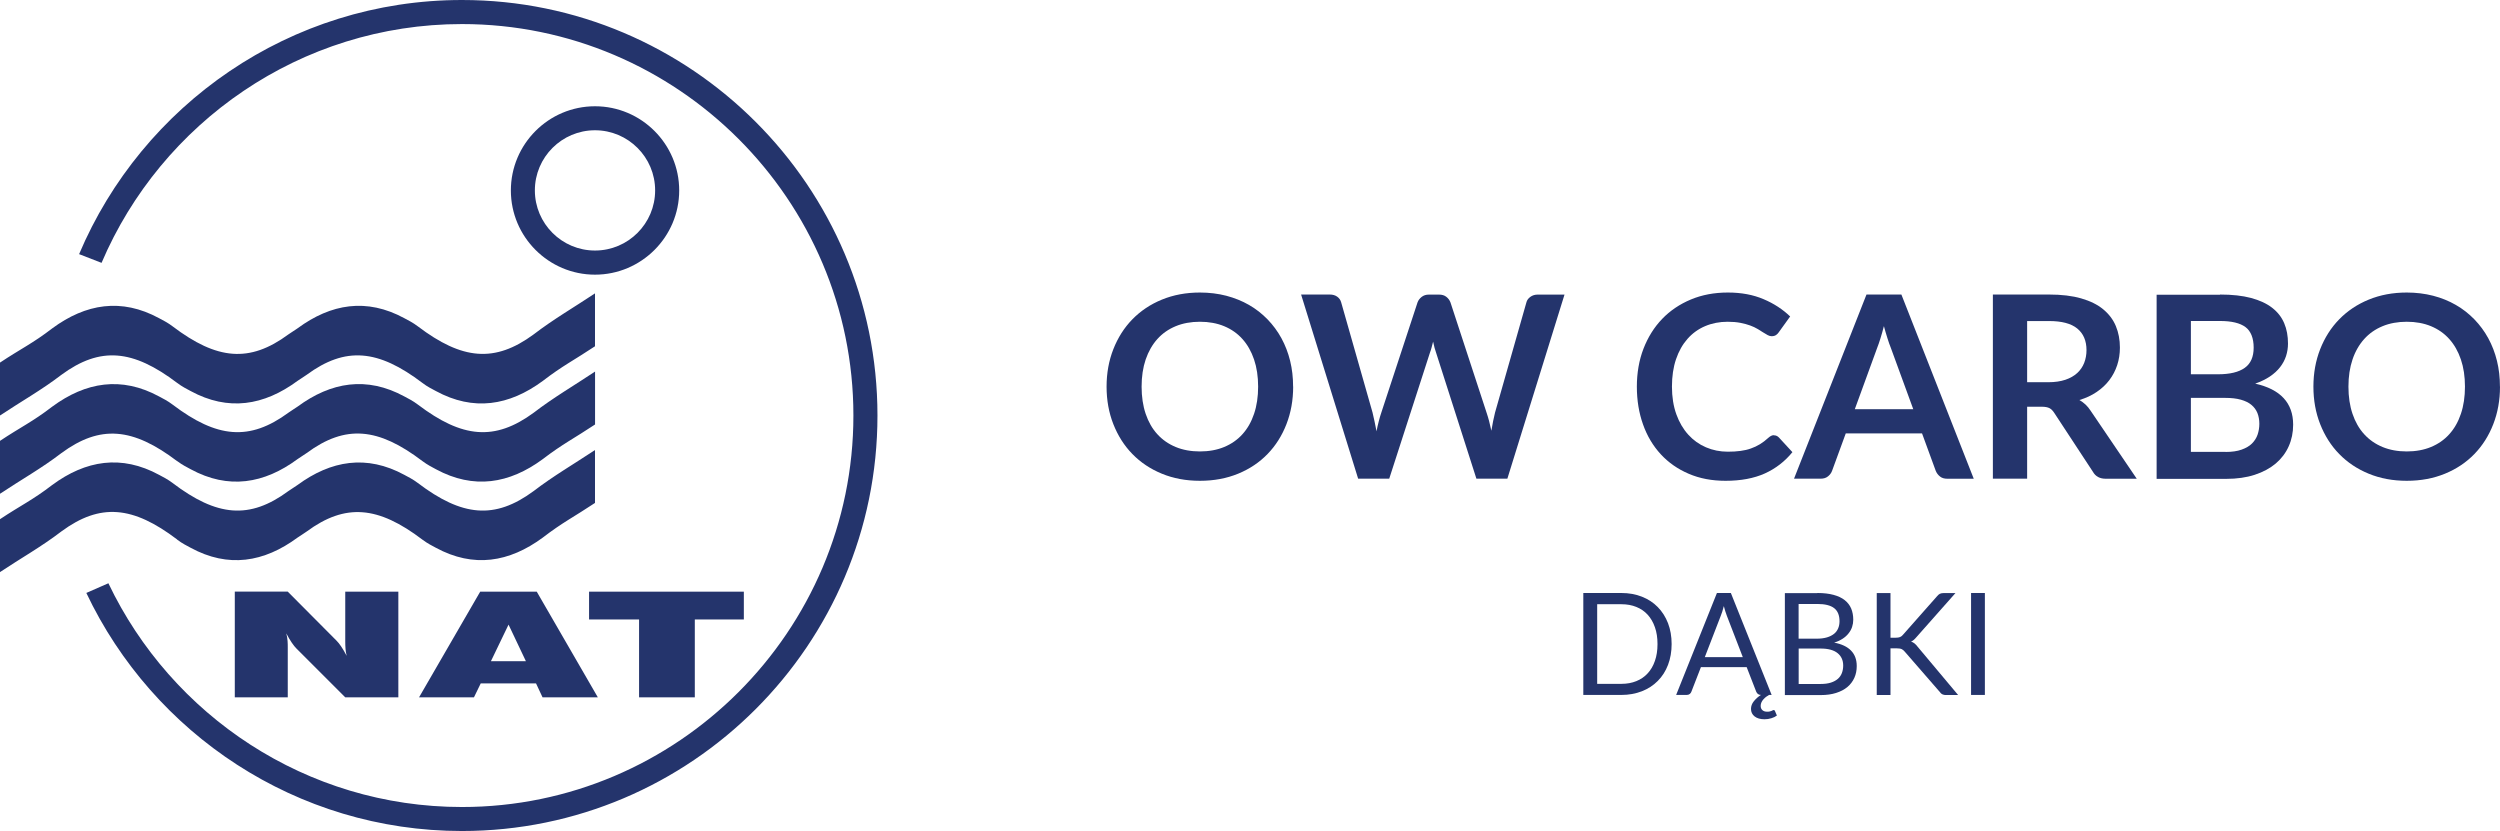 <?xml version="1.0" encoding="UTF-8"?><svg id="Warstwa_2" xmlns="http://www.w3.org/2000/svg" viewBox="0 0 387.48 128.8"><defs><style>.cls-1,.cls-2{fill:#24346c;}.cls-2{fill-rule:evenodd;}</style></defs><g id="Warstwa_1-2"><path class="cls-1" d="m92.22,20.19c5.14,0,9.32,4.18,9.32,9.32s-4.18,9.32-9.32,9.32-9.32-4.18-9.32-9.32,4.18-9.32,9.32-9.32m0-3.72c-7.19,0-13.04,5.86-13.04,13.05s5.86,13.05,13.04,13.05,13.05-5.86,13.05-13.05-5.86-13.05-13.05-13.05"/><path class="cls-1" d="m27.46,59.35c-6.87-5.2-11.92-5.69-17.95-1.25-3.02,2.32-6.34,4.19-9.51,6.3v-8.2c3.17-2.11,5.08-2.98,8.09-5.3,5.2-3.84,10.74-4.75,16.57-1.58.57.31,1.3.66,2.09,1.26,6.87,5.21,11.92,5.7,17.95,1.25.31-.23,1.21-.78,1.4-.93,5.21-3.84,10.73-4.75,16.57-1.58.57.31,1.3.66,2.09,1.26,6.87,5.21,11.92,5.69,17.95,1.25,3.02-2.32,6.34-4.25,9.51-6.36v8.2c-3.17,2.11-5.08,3.05-8.09,5.37-5.21,3.84-10.74,4.74-16.57,1.57-.57-.31-1.3-.65-2.09-1.26-6.86-5.2-11.92-5.69-17.95-1.25-.31.23-1.2.78-1.4.93-5.21,3.84-10.74,4.75-16.57,1.58-.57-.31-1.3-.66-2.09-1.26"/><path class="cls-1" d="m27.46,71.48c-6.87-5.21-11.92-5.69-17.95-1.25-3.02,2.32-6.34,4.19-9.51,6.3v-8.2c3.17-2.11,5.08-2.98,8.09-5.3,5.21-3.84,10.74-4.74,16.57-1.58.57.31,1.3.66,2.09,1.26,6.87,5.21,11.92,5.69,17.96,1.25.31-.24,1.21-.78,1.4-.93,5.21-3.84,10.74-4.75,16.57-1.58.57.31,1.3.66,2.09,1.26,6.87,5.21,11.92,5.69,17.96,1.25,3.01-2.32,6.34-4.26,9.5-6.37v8.2c-3.17,2.11-5.08,3.05-8.09,5.36-5.2,3.84-10.73,4.74-16.57,1.58-.57-.31-1.29-.66-2.09-1.26-6.87-5.21-11.92-5.7-17.95-1.25-.31.23-1.21.78-1.4.93-5.2,3.84-10.74,4.75-16.57,1.58-.57-.31-1.3-.66-2.09-1.26"/><path class="cls-1" d="m27.46,83.62c-6.87-5.21-11.92-5.69-17.95-1.25-3.02,2.32-6.34,4.19-9.51,6.3v-8.2c3.17-2.11,5.08-2.98,8.09-5.3,5.2-3.84,10.74-4.74,16.57-1.57.57.31,1.3.66,2.09,1.26,6.87,5.21,11.92,5.7,17.95,1.25.31-.23,1.21-.78,1.4-.93,5.21-3.83,10.73-4.75,16.57-1.58.57.31,1.3.66,2.09,1.26,6.87,5.21,11.92,5.7,17.95,1.25,3.02-2.32,6.34-4.25,9.51-6.36v8.2c-3.17,2.11-5.08,3.05-8.09,5.37-5.21,3.84-10.74,4.74-16.57,1.58-.57-.31-1.3-.66-2.09-1.26-6.86-5.21-11.92-5.69-17.95-1.25-.31.24-1.2.78-1.4.93-5.21,3.84-10.74,4.75-16.57,1.58-.57-.31-1.3-.66-2.09-1.26"/><path class="cls-2" d="m99.04,108.08h8.65v-12.07h7.6v-4.31h-23.99v4.31h7.75v12.07Zm-22.95-5.6l2.73-5.67,2.69,5.67h-5.43Zm-11.13,5.6h8.5l1.05-2.16h8.57l1.01,2.16h8.57l-9.47-16.38h-8.76l-9.48,16.38Zm-28.56,0h8.2v-7.68c0-.66,0-1.41-.23-2.23.6,1.14,1.16,1.94,1.58,2.35l7.56,7.56h8.23v-16.38h-8.23v7.72c0,.78.04,1.53.22,2.23-.6-1.14-1.12-1.91-1.57-2.35l-7.57-7.61h-8.2v16.38Z"/><path class="cls-1" d="m71.6,0C44.95,0,22.04,16.27,12.26,39.39l3.48,1.35C24.99,19.02,46.57,3.73,71.6,3.73c33.42,0,60.67,27.25,60.67,60.67s-27.26,60.68-60.67,60.68c-24.13,0-45.03-14.2-54.8-34.68l-3.42,1.5c10.33,21.79,32.55,36.9,58.22,36.9,35.51,0,64.4-28.89,64.4-64.4S107.11,0,71.6,0"/><path class="cls-1" d="m200.43,59.93c0,2.09-.35,4.03-1.04,5.81s-1.67,3.33-2.93,4.63c-1.26,1.3-2.78,2.32-4.56,3.05-1.78.73-3.75,1.1-5.92,1.1s-4.13-.37-5.9-1.1c-1.78-.73-3.3-1.75-4.57-3.05-1.27-1.3-2.25-2.85-2.95-4.63-.7-1.78-1.05-3.72-1.05-5.81s.35-4.03,1.05-5.81c.7-1.78,1.68-3.33,2.95-4.63,1.27-1.3,2.79-2.32,4.57-3.05,1.78-.73,3.74-1.1,5.9-1.1,1.45,0,2.81.17,4.09.5,1.28.34,2.45.81,3.51,1.42,1.07.61,2.02,1.36,2.87,2.23.85.88,1.57,1.85,2.16,2.93.59,1.08,1.04,2.25,1.35,3.51.31,1.26.46,2.59.46,3.99Zm-5.43,0c0-1.57-.21-2.97-.63-4.21-.42-1.24-1.02-2.3-1.8-3.17s-1.72-1.53-2.83-1.99c-1.11-.46-2.37-.69-3.76-.69s-2.65.23-3.76.69c-1.11.46-2.06,1.12-2.84,1.99s-1.38,1.92-1.81,3.17c-.42,1.24-.63,2.65-.63,4.21s.21,2.97.63,4.21c.42,1.24,1.02,2.3,1.81,3.16.78.86,1.73,1.52,2.84,1.98,1.11.46,2.37.69,3.76.69s2.65-.23,3.76-.69c1.11-.46,2.06-1.12,2.83-1.98.78-.86,1.38-1.91,1.8-3.16.42-1.24.63-2.65.63-4.21Z"/><path class="cls-1" d="m242.49,45.65l-8.86,28.54h-4.8l-6.24-19.5c-.17-.47-.33-1.05-.47-1.74-.08.33-.16.64-.24.93-.08.29-.16.56-.26.81l-6.3,19.5h-4.82l-8.84-28.54h4.44c.46,0,.85.11,1.15.33.31.22.52.51.62.88l4.86,17.07c.11.42.21.88.31,1.37.1.49.2,1.01.31,1.55.1-.55.22-1.07.35-1.56.12-.49.26-.94.4-1.36l5.61-17.07c.11-.3.31-.58.62-.83.31-.25.69-.37,1.14-.37h1.56c.46,0,.84.11,1.13.34.29.22.51.51.65.87l5.59,17.07c.28.82.53,1.76.75,2.82.17-1.04.36-1.98.57-2.82l4.86-17.07c.08-.33.28-.61.6-.85s.71-.36,1.15-.36h4.17Z"/><path class="cls-1" d="m274.95,67.47c.29,0,.55.11.77.34l2.09,2.27c-1.16,1.43-2.58,2.53-4.27,3.3-1.69.76-3.72,1.14-6.09,1.14-2.12,0-4.02-.36-5.71-1.09-1.69-.72-3.14-1.73-4.33-3.02s-2.12-2.83-2.75-4.62c-.64-1.79-.96-3.74-.96-5.86s.34-4.11,1.03-5.89,1.65-3.32,2.89-4.61c1.24-1.29,2.73-2.29,4.45-3.01,1.72-.72,3.63-1.08,5.73-1.08s3.92.34,5.54,1.03c1.61.68,2.98,1.58,4.12,2.68l-1.78,2.47c-.11.16-.24.3-.41.41s-.39.18-.68.18c-.2,0-.4-.06-.61-.17-.21-.11-.44-.25-.69-.41-.25-.16-.54-.35-.87-.54-.33-.2-.71-.38-1.15-.54s-.94-.3-1.51-.41c-.57-.11-1.23-.17-1.98-.17-1.28,0-2.44.23-3.5.68-1.06.45-1.97,1.11-2.73,1.97-.76.86-1.36,1.92-1.78,3.16-.42,1.24-.63,2.66-.63,4.25s.23,3.03.68,4.28c.45,1.25,1.07,2.3,1.85,3.16.78.86,1.69,1.51,2.74,1.96,1.05.45,2.18.68,3.39.68.72,0,1.38-.04,1.96-.12.59-.08,1.13-.2,1.62-.38.49-.17.96-.39,1.4-.66.44-.27.88-.6,1.31-1,.13-.12.27-.21.41-.29s.3-.11.45-.11Z"/><path class="cls-1" d="m305.92,74.2h-4.11c-.46,0-.84-.11-1.13-.35-.29-.23-.51-.52-.65-.86l-2.13-5.82h-11.82l-2.13,5.82c-.11.3-.31.58-.61.83-.3.25-.68.37-1.13.37h-4.15l11.23-28.54h5.41l11.21,28.54Zm-9.38-10.78l-3.47-9.49c-.17-.42-.35-.92-.53-1.5-.18-.58-.37-1.2-.55-1.88-.17.67-.35,1.3-.53,1.88-.18.59-.36,1.1-.53,1.53l-3.45,9.46h9.08Z"/><path class="cls-1" d="m331.16,74.2h-4.8c-.91,0-1.57-.36-1.97-1.07l-6-9.14c-.22-.34-.47-.59-.74-.73s-.67-.22-1.19-.22h-2.27v11.15h-5.31v-28.54h8.71c1.93,0,3.6.2,4.98.6,1.39.4,2.53.96,3.41,1.69s1.54,1.59,1.96,2.6c.42,1.01.63,2.12.63,3.33,0,.96-.14,1.87-.42,2.72s-.69,1.63-1.22,2.33c-.53.7-1.19,1.31-1.97,1.84s-1.67.94-2.67,1.24c.34.2.66.43.95.7.29.27.55.59.79.96l7.15,10.54Zm-13.66-14.96c1,0,1.87-.13,2.62-.38.74-.25,1.35-.6,1.83-1.04.48-.44.84-.96,1.08-1.57s.36-1.27.36-1.99c0-1.45-.48-2.56-1.43-3.34s-2.41-1.16-4.37-1.16h-3.4v9.48h3.32Z"/><path class="cls-1" d="m344.09,45.65c1.87,0,3.47.18,4.8.53,1.33.36,2.42.86,3.27,1.52.85.66,1.47,1.45,1.87,2.39.4.93.59,1.99.59,3.16,0,.67-.1,1.31-.3,1.93-.2.61-.5,1.18-.92,1.72-.41.53-.94,1.02-1.58,1.45-.64.43-1.4.8-2.28,1.11,3.92.88,5.88,3,5.88,6.36,0,1.21-.23,2.33-.69,3.36s-1.13,1.91-2.01,2.66c-.88.74-1.97,1.33-3.26,1.75-1.29.42-2.76.63-4.42.63h-10.78v-28.54h9.83Zm-4.52,4.11v8.25h4.22c1.82,0,3.19-.33,4.12-.99.93-.66,1.39-1.7,1.39-3.14s-.42-2.55-1.26-3.18c-.84-.63-2.16-.95-3.95-.95h-4.52Zm5.37,20.29c.99,0,1.82-.12,2.49-.36s1.21-.55,1.61-.95.69-.86.87-1.38c.18-.53.27-1.09.27-1.68s-.1-1.17-.3-1.67c-.2-.49-.51-.91-.93-1.26-.42-.35-.96-.61-1.63-.8s-1.46-.28-2.4-.28h-5.35v8.37h5.37Z"/><path class="cls-1" d="m387.48,59.93c0,2.09-.35,4.03-1.04,5.81s-1.67,3.33-2.93,4.63c-1.26,1.3-2.78,2.32-4.56,3.05-1.78.73-3.75,1.1-5.92,1.1s-4.13-.37-5.9-1.1c-1.78-.73-3.3-1.75-4.57-3.05-1.27-1.3-2.25-2.85-2.95-4.63-.7-1.78-1.05-3.72-1.05-5.81s.35-4.03,1.05-5.81c.7-1.78,1.68-3.33,2.95-4.63,1.27-1.3,2.79-2.32,4.57-3.05,1.78-.73,3.74-1.1,5.9-1.1,1.45,0,2.81.17,4.09.5s2.45.81,3.51,1.42c1.07.61,2.02,1.36,2.87,2.23.85.88,1.57,1.85,2.16,2.93s1.04,2.25,1.35,3.51c.31,1.26.46,2.59.46,3.99Zm-5.43,0c0-1.57-.21-2.97-.63-4.21-.42-1.24-1.02-2.3-1.8-3.17-.78-.87-1.72-1.53-2.83-1.99-1.11-.46-2.37-.69-3.76-.69s-2.65.23-3.76.69c-1.11.46-2.06,1.12-2.84,1.99s-1.39,1.92-1.81,3.17c-.42,1.24-.63,2.65-.63,4.21s.21,2.97.63,4.21c.42,1.24,1.02,2.3,1.81,3.16.78.86,1.73,1.52,2.84,1.98,1.11.46,2.37.69,3.76.69s2.65-.23,3.76-.69c1.11-.46,2.06-1.12,2.83-1.98.78-.86,1.38-1.91,1.8-3.16.42-1.24.63-2.65.63-4.21Z"/><path class="cls-1" d="m259.09,99.82c0,1.18-.19,2.26-.56,3.23-.37.97-.9,1.8-1.59,2.49-.68.69-1.51,1.23-2.46,1.6s-2.02.57-3.18.57h-5.9v-15.8h5.9c1.16,0,2.22.19,3.18.57.96.38,1.78.91,2.46,1.61.68.69,1.21,1.53,1.59,2.5.37.97.56,2.05.56,3.23Zm-2.19,0c0-.97-.13-1.84-.4-2.6-.26-.76-.64-1.41-1.12-1.94-.48-.53-1.07-.93-1.76-1.21-.69-.28-1.46-.42-2.31-.42h-3.76v12.34h3.76c.85,0,1.62-.14,2.31-.42s1.28-.68,1.76-1.21c.49-.53.86-1.17,1.12-1.93.27-.76.4-1.63.4-2.6Z"/><path class="cls-1" d="m275.39,110.91c-.22.17-.5.31-.84.41-.34.11-.7.16-1.07.16-.65,0-1.16-.15-1.53-.44-.37-.29-.56-.68-.56-1.16,0-.42.14-.82.44-1.19s.66-.7,1.1-.98c-.19,0-.35-.05-.46-.14-.12-.1-.21-.22-.27-.36l-1.48-3.81h-7.09l-1.48,3.81c-.04.13-.13.25-.25.35-.13.1-.28.15-.46.15h-1.65l6.32-15.8h2.16l6.32,15.8h-.4c-.15.08-.3.18-.45.29s-.29.24-.42.39c-.13.14-.23.3-.31.47-.08.17-.12.35-.12.55,0,.28.09.5.27.66s.42.24.73.24c.17,0,.31-.01.42-.04.11-.03.2-.05.28-.09s.13-.06.18-.09c.05-.03.09-.04.13-.04.05,0,.09.01.13.04.03.03.06.06.07.1l.31.73Zm-5.27-9.06l-2.48-6.43c-.07-.19-.15-.41-.23-.67-.08-.25-.16-.52-.23-.81-.15.6-.31,1.09-.47,1.49l-2.48,6.42h5.9Z"/><path class="cls-1" d="m281.68,91.91c.97,0,1.81.1,2.51.29.7.19,1.28.46,1.73.82s.78.78,1,1.3c.21.51.32,1.09.32,1.73,0,.39-.06.76-.18,1.12-.12.36-.3.69-.55,1-.24.31-.55.59-.92.83s-.81.45-1.31.6c1.16.22,2.03.63,2.62,1.24s.88,1.4.88,2.39c0,.67-.12,1.28-.37,1.83-.25.55-.61,1.03-1.08,1.42-.47.4-1.06.7-1.75.92-.69.22-1.48.33-2.36.33h-5.58v-15.8h5.04Zm-2.91,1.69v5.39h2.82c.6,0,1.13-.07,1.57-.2.44-.13.81-.32,1.1-.55.29-.23.5-.52.64-.85.14-.33.21-.7.21-1.1,0-.93-.28-1.61-.84-2.04s-1.43-.64-2.6-.64h-2.91Zm3.42,12.41c.61,0,1.14-.07,1.58-.21.44-.14.8-.34,1.09-.59.28-.25.49-.55.62-.9.13-.35.2-.73.2-1.15,0-.82-.29-1.46-.87-1.93-.58-.47-1.45-.71-2.61-.71h-3.42v5.5h3.42Z"/><path class="cls-1" d="m293.02,98.84h.8c.28,0,.5-.03.67-.1.17-.07.32-.19.46-.36l5.26-5.95c.15-.19.3-.32.46-.4.16-.07.36-.11.6-.11h1.81l-6.02,6.8c-.15.18-.29.32-.42.44s-.28.21-.44.28c.2.07.38.16.54.29.16.13.32.3.47.5l6.28,7.49h-1.85c-.14,0-.26,0-.36-.03-.1-.02-.19-.05-.26-.09-.07-.04-.14-.09-.19-.14-.05-.06-.11-.12-.16-.19l-5.45-6.27c-.15-.18-.31-.31-.47-.39-.17-.08-.43-.12-.77-.12h-.97v7.23h-2.13v-15.8h2.13v6.92Z"/><path class="cls-1" d="m307.64,107.71h-2.14v-15.8h2.14v15.8Z"/></g></svg>